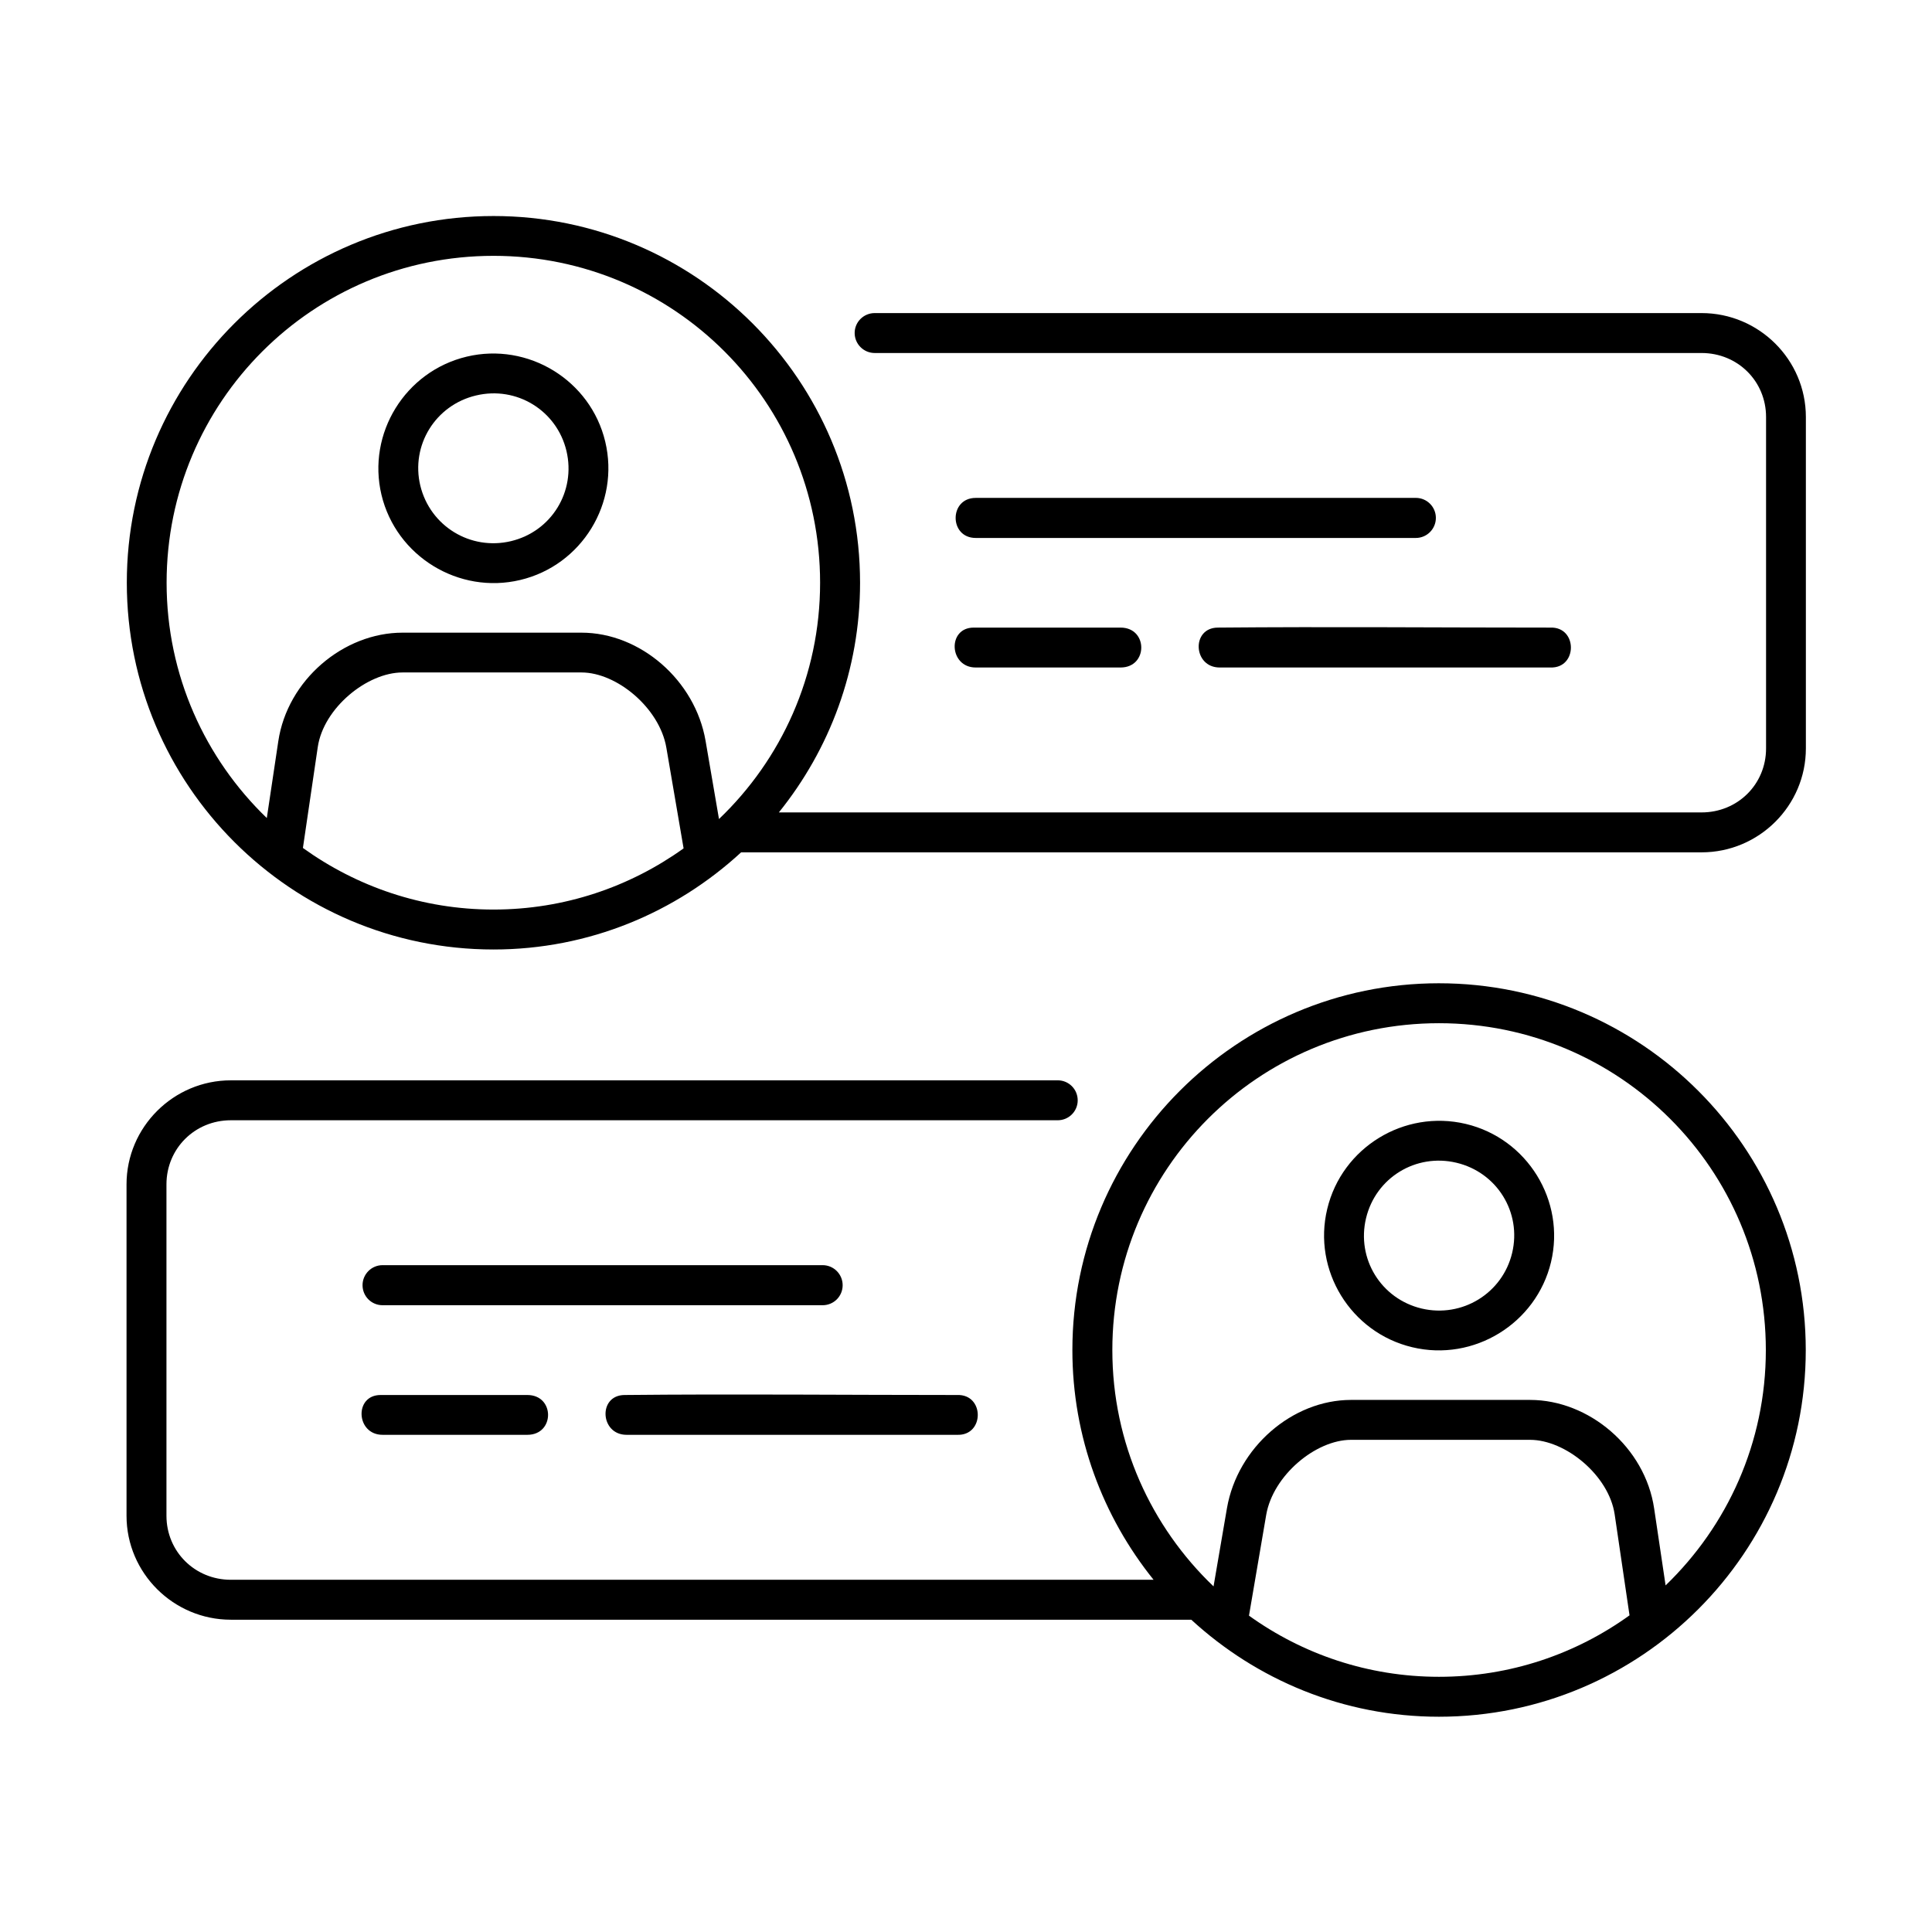 <?xml version="1.0" encoding="UTF-8"?>
<!-- Uploaded to: SVG Repo, www.svgrepo.com, Generator: SVG Repo Mixer Tools -->
<svg fill="#000000" width="800px" height="800px" version="1.1" viewBox="144 144 512 512" xmlns="http://www.w3.org/2000/svg">
 <g>
  <path d="m298.1 322.21h-47.441c-9.383 0-20.926 9.422-22.449 19.773l-3.934 26.734c14.223 10.234 31.629 16.324 50.5 16.324 18.824 0 36.18-6.035 50.383-16.211l-4.578-26.734c-1.809-10.465-13.121-19.887-22.48-19.887zm-23.32-110.41c-47.879 0-86.629 38.719-86.629 86.629 0 24.547 10.234 46.621 26.555 62.359l3.039-20.316c2.418-16.301 17.32-28.809 32.91-28.809h47.441c15.566 0 30.121 12.594 32.887 28.66l3.555 20.73c16.508-15.77 26.797-37.961 26.797-62.617 0.004-47.914-38.656-86.637-86.555-86.637zm0-10.551c53.617 0 97.145 43.559 97.145 97.18 0 23.062-8.078 44.199-21.52 60.871h244.53c9.566 0 17.09-7.461 17.09-16.961v-87.828c0-9.5-7.523-16.961-17.09-16.961h-219.13c-2.918 0-5.312-2.367-5.312-5.309 0-2.918 2.394-5.273 5.312-5.273h219.13c15.219 0 27.641 12.359 27.641 27.547v87.816c0 15.188-12.422 27.547-27.641 27.547h-254.53c-17.285 15.926-40.289 25.746-65.625 25.746-53.594 0-97.172-43.59-97.172-97.203-0.004-53.621 43.578-97.172 97.176-97.172z" fill-rule="evenodd"/>
  <path d="m270.17 248.8c10.738-2.559 21.371 3.973 23.941 14.672 2.559 10.73-3.934 21.367-14.695 23.938-10.758 2.562-21.43-3.992-24.031-14.719-2.559-10.707 4.023-21.352 14.785-23.891zm-2.477-10.289c-16.301 3.879-26.477 20.355-22.598 36.625 3.902 16.297 20.465 26.445 36.766 22.566 16.324-3.875 26.438-20.375 22.531-36.676-3.894-16.273-20.41-26.391-36.699-22.516z" fill-rule="evenodd"/>
  <path d="m402.04 310.32c-7.066 0-6.539 10.574 0.527 10.574h38.395c7.316 0 7.316-10.574 0-10.574z"/>
  <path d="m466.7 310.32c-7.055 0.082-6.527 10.574 0.527 10.574h87.617c7.281 0.27 7.281-10.848 0-10.574-29.391 0-58.812-0.266-88.145 0z"/>
  <path d="m402.57 275.95c-7.086 0-7.086 10.613 0 10.613h116.65c2.918 0 5.301-2.383 5.301-5.309 0-2.949-2.383-5.309-5.301-5.309z"/>
  <path d="m244.86 513.69c-7.066 0-6.539 10.551 0.527 10.551h38.367c7.316 0 7.316-10.551 0-10.551z"/>
  <path d="m309.5 513.69c-7.066 0.051-6.504 10.551 0.547 10.551h87.586c7.316 0.293 7.316-10.828 0-10.551-29.355 0-58.812-0.297-88.133 0z"/>
  <path d="m245.39 479.28c-2.949 0-5.312 2.394-5.312 5.309 0 2.949 2.363 5.309 5.312 5.309h116.61c2.949 0 5.312-2.356 5.312-5.309 0-2.91-2.363-5.309-5.312-5.309z"/>
  <path d="m502.04 525.57h47.441c9.395 0 20.902 9.422 22.426 19.777l3.934 26.734c-14.203 10.234-31.605 16.289-50.5 16.289-18.805 0-36.18-6.027-50.348-16.207l4.566-26.715c1.812-10.457 13.121-19.879 22.48-19.879zm23.297-110.41c47.902 0 86.629 38.719 86.629 86.633 0 24.512-10.211 46.586-26.566 62.355l-3.027-20.344c-2.394-16.301-17.32-28.812-32.887-28.812h-47.441c-15.59 0-30.109 12.629-32.887 28.688l-3.555 20.73c-16.496-15.77-26.82-37.953-26.82-62.617-0.004-47.914 38.676-86.633 86.555-86.633zm0-10.586c-53.582 0-97.145 43.59-97.145 97.211 0 23.031 8.102 44.199 21.52 60.871h-244.54c-9.531 0-17.059-7.488-17.059-16.961v-87.82c0-9.5 7.523-16.996 17.059-16.996h219.13c2.938 0 5.301-2.363 5.301-5.277 0-2.945-2.363-5.309-5.301-5.309l-219.13 0.004c-15.188 0-27.641 12.387-27.641 27.574v87.82c0 15.188 12.457 27.547 27.641 27.547h254.53c17.32 15.922 40.32 25.711 65.637 25.711 53.617 0 97.207-43.578 97.207-97.168-0.004-53.617-43.594-97.207-97.211-97.207z" fill-rule="evenodd"/>
  <path d="m529.98 452.14c-10.758-2.562-21.395 3.965-23.965 14.695-2.57 10.73 3.969 21.371 14.727 23.938 10.727 2.535 21.43-4.023 23.988-14.719 2.57-10.734-3.992-21.352-14.75-23.914zm2.481-10.289c16.289 3.875 26.473 20.348 22.566 36.648-3.914 16.262-20.465 26.445-36.766 22.531-16.301-3.875-26.449-20.375-22.531-36.648 3.898-16.289 20.395-26.41 36.73-22.531z" fill-rule="evenodd"/>
 </g>
</svg>
